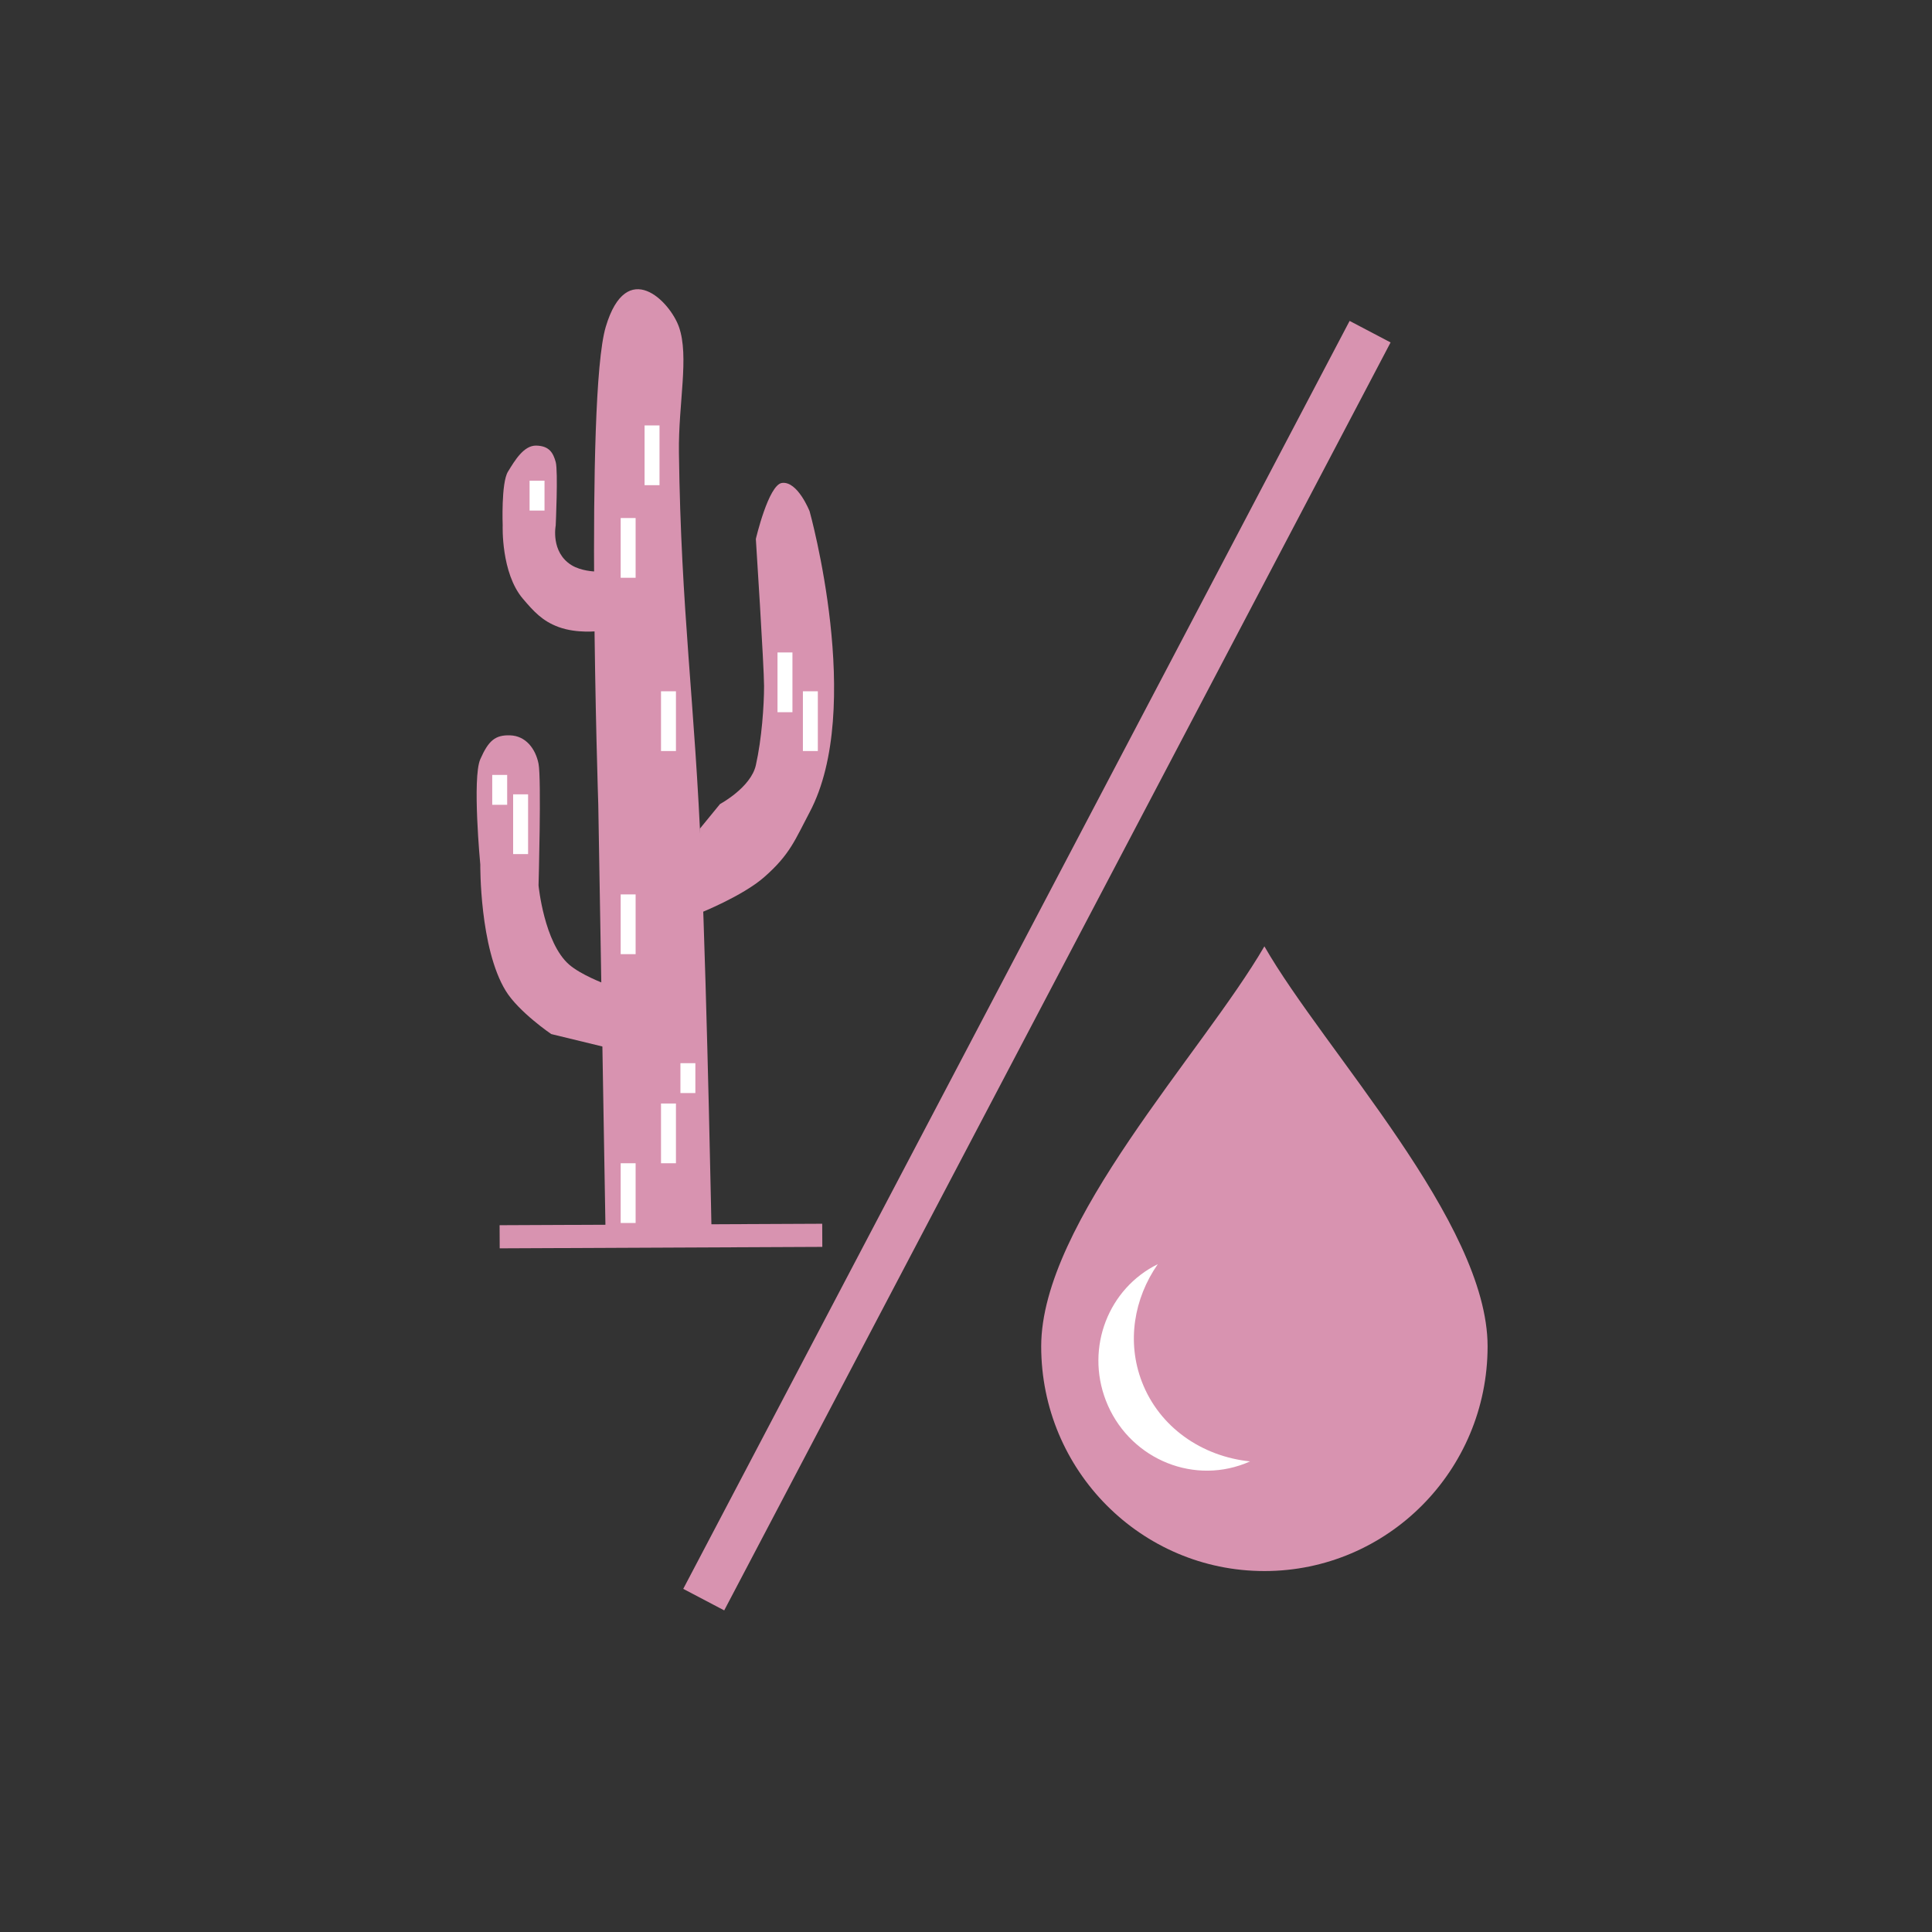 <svg xmlns="http://www.w3.org/2000/svg" fill="none" viewBox="0 0 835 835" height="835" width="835">
<rect x="0" y="0" width="835" height="835" fill="#333333" stroke="none"/>
<line stroke-width="20" stroke="#D893B0" y2="143.348" x2="592.148" y1="691.348" x1="304.148"></line>
<path fill="#D893B0" d="M642.929 581.887C642.929 635.521 599.74 679 546.465 679C493.189 679 450 635.521 450 581.887C450 528.253 519.645 455.161 546.465 409C572.419 454.29 642.929 528.253 642.929 581.887Z"></path>
<path fill="white" d="M500.391 546.365C479.12 556.821 469.094 582.309 477.929 605.254C487.27 629.513 514.155 641.743 537.979 632.57C538.755 632.271 539.518 631.951 540.269 631.614C519.479 629.47 501.103 616.894 493.531 597.229C486.889 579.981 490.072 561.203 500.391 546.365Z"></path>
<path fill="#D893B0" d="M261.801 141.267C270.838 110.928 289.557 130.294 293.43 141.267C297.942 154.05 293.157 174.316 293.43 195.49C294.319 264.407 300.313 302.847 303.113 371.713C305.746 436.47 307.632 537.608 307.632 537.608H261.801L258.573 347.829C258.573 347.829 252.764 171.606 261.801 141.267Z"></path>
<path fill="#D893B0" d="M207.578 328.141C211.128 320.073 214.035 317.595 220.488 317.813C227.258 318.043 231.462 323.623 232.753 330.078C234.044 336.533 232.753 382.687 232.753 382.687C232.753 382.687 235.169 407.507 245.986 416.899C250.968 421.225 260.832 424.967 260.832 424.967V452.401L238.239 446.915C238.239 446.915 224.143 437.34 218.552 428.195C207.218 409.657 207.578 373.65 207.578 373.65C207.578 373.65 204.028 336.21 207.578 328.141Z"></path>
<path fill="#D893B0" d="M219.52 203.881C222.495 199.018 226.378 192.453 231.785 192.585C237.457 192.723 239.095 195.795 240.176 199.686C241.258 203.576 240.176 227.12 240.176 227.12C240.176 227.12 237.891 238.565 246.954 244.225C251.129 246.833 257.101 246.995 257.101 246.995L258.573 272.749C258.573 272.749 249.426 273.916 241.467 271.014C234.447 268.454 230.66 264.261 225.975 258.749C216.479 247.577 217.261 227.12 217.261 227.12C217.261 227.12 216.545 208.744 219.52 203.881Z"></path>
<path fill="#D893B0" d="M326.674 232.929C326.674 232.929 332.138 209.49 337.97 208.723C344.744 207.831 349.912 220.987 349.912 220.987C349.912 220.987 373.712 306.182 349.912 351.057C343.637 362.888 341.491 369.29 330.224 379.136C320.877 387.305 302.467 394.629 302.467 394.629V358.157L311.182 347.507C311.182 347.507 324.509 340.364 326.674 330.723C329.242 319.286 330.224 304.903 330.224 296.512C330.224 288.12 326.674 232.929 326.674 232.929Z"></path>
<line stroke-width="10" stroke="#D893B0" y2="533.899" x2="355.377" y1="534.527" x1="215.947"></line>
<rect fill="white" height="25.82" width="6.455" y="223.892" x="268.255"></rect>
<rect fill="white" height="25.82" width="6.455" y="183.871" x="278.584"></rect>
<rect fill="white" height="25.82" width="6.455" y="386.56" x="268.255"></rect>
<rect fill="white" height="25.82" width="6.455" y="298.771" x="347.007"></rect>
<rect fill="white" height="25.82" width="6.455" y="281.988" x="336.034"></rect>
<rect fill="white" height="12.91" width="6.455" y="207.754" x="228.88"></rect>
<rect fill="white" height="25.82" width="6.455" y="343.311" x="221.779"></rect>
<rect fill="white" height="12.91" width="6.455" y="334.919" x="212.742"></rect>
<rect fill="white" height="25.82" width="6.455" y="298.771" x="285.684"></rect>
<rect fill="white" height="12.91" width="6.455" y="459.502" x="294.076"></rect>
<rect fill="white" height="25.82" width="6.455" y="476.931" x="285.684"></rect>
<rect fill="white" height="25.82" width="6.455" y="502.751" x="268.255"></rect>
</svg>

